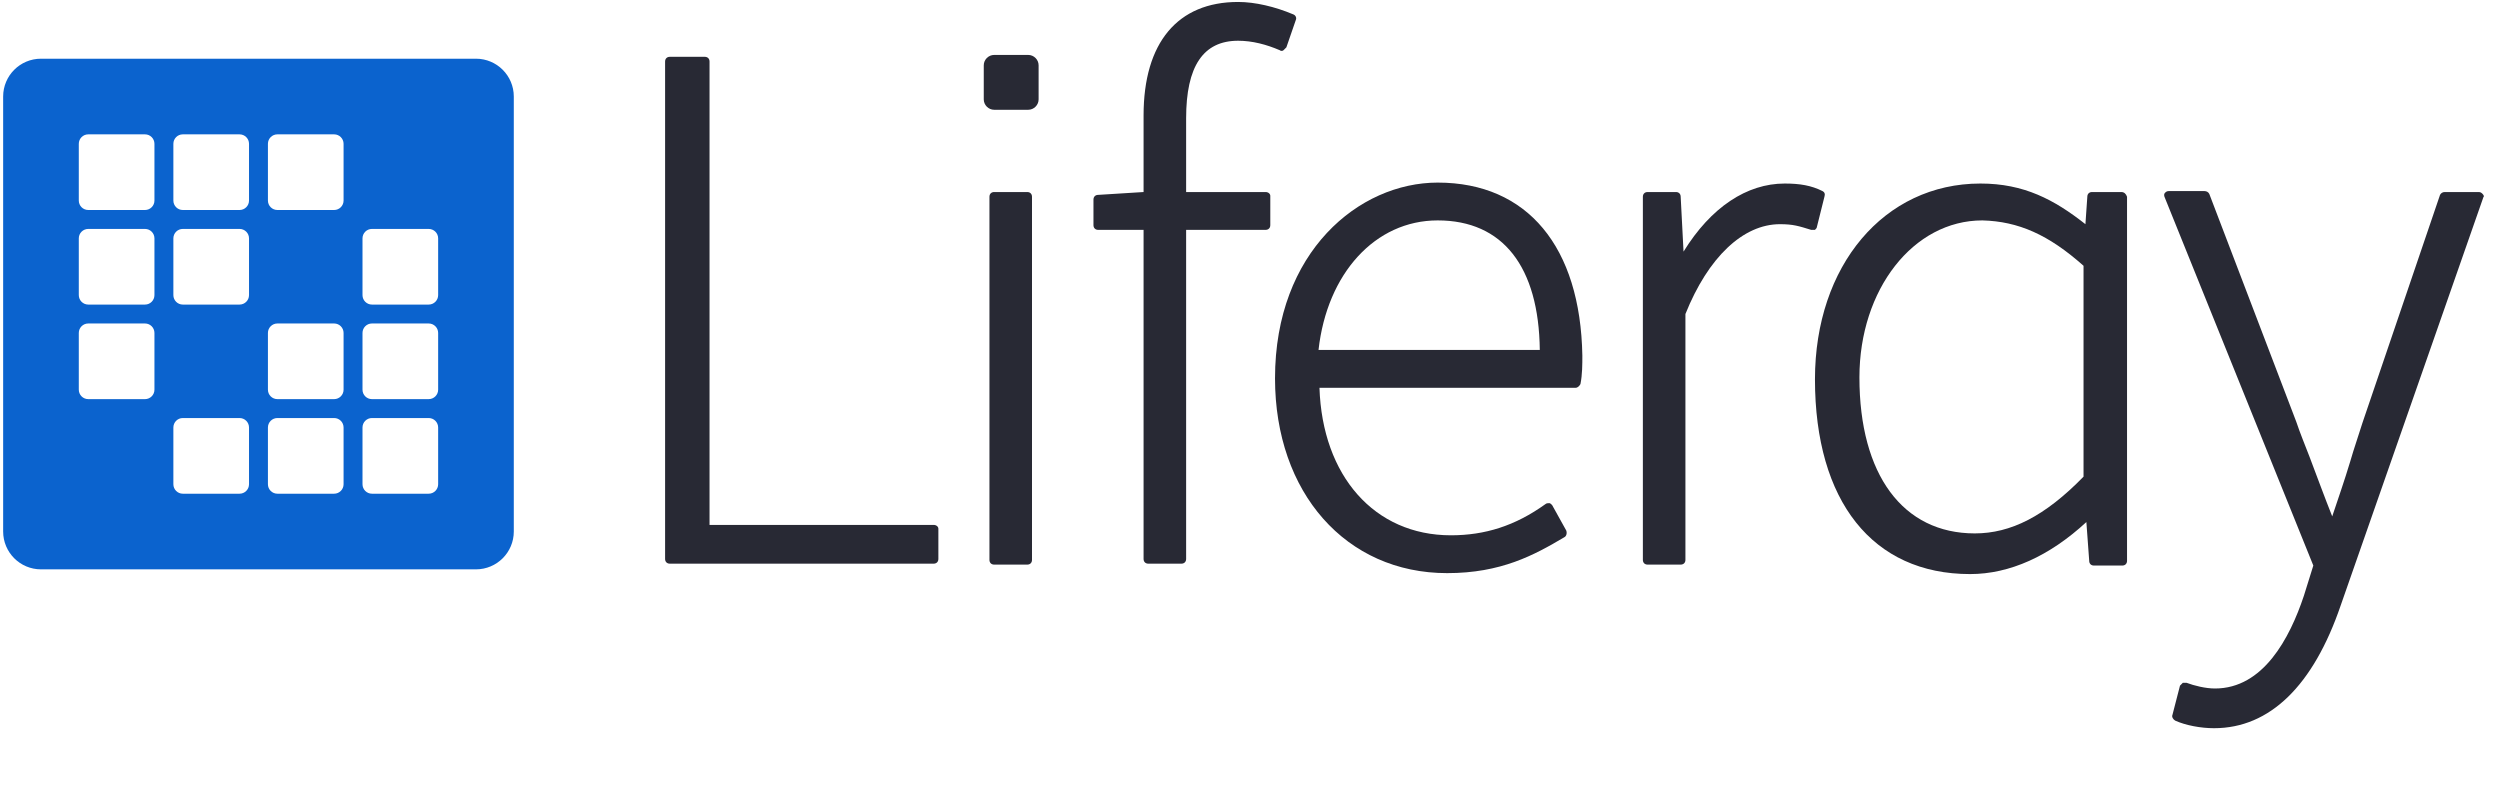 <svg width="135" height="43" viewBox="0 0 135 43" fill="none" xmlns="http://www.w3.org/2000/svg"><path fill-rule="evenodd" clip-rule="evenodd" d="M0.17 5.213C0.17 4.085 1.085 3.17 2.213 3.17H25.702C26.83 3.17 27.745 4.085 27.745 5.213V28.702C27.745 29.83 26.83 30.745 25.702 30.745H2.213C1.085 30.745 0.17 29.83 0.17 28.702V5.213ZM4.255 7.766C4.255 7.484 4.484 7.255 4.766 7.255H7.83C8.112 7.255 8.34 7.484 8.34 7.766V10.83C8.34 11.112 8.112 11.34 7.83 11.34H4.766C4.484 11.34 4.255 11.112 4.255 10.83V7.766ZM9.872 7.255C9.59 7.255 9.362 7.484 9.362 7.766V10.83C9.362 11.112 9.59 11.34 9.872 11.34H12.936C13.218 11.34 13.447 11.112 13.447 10.83V7.766C13.447 7.484 13.218 7.255 12.936 7.255H9.872ZM14.468 7.766C14.468 7.484 14.697 7.255 14.979 7.255H18.043C18.325 7.255 18.553 7.484 18.553 7.766V10.83C18.553 11.112 18.325 11.34 18.043 11.34H14.979C14.697 11.34 14.468 11.112 14.468 10.83V7.766ZM4.766 12.362C4.484 12.362 4.255 12.59 4.255 12.872V15.936C4.255 16.218 4.484 16.447 4.766 16.447H7.83C8.112 16.447 8.34 16.218 8.34 15.936V12.872C8.34 12.59 8.112 12.362 7.83 12.362H4.766ZM9.362 12.872C9.362 12.59 9.59 12.362 9.872 12.362H12.936C13.218 12.362 13.447 12.59 13.447 12.872V15.936C13.447 16.218 13.218 16.447 12.936 16.447H9.872C9.59 16.447 9.362 16.218 9.362 15.936V12.872ZM20.085 12.362C19.803 12.362 19.575 12.59 19.575 12.872V15.936C19.575 16.218 19.803 16.447 20.085 16.447H23.149C23.431 16.447 23.66 16.218 23.66 15.936V12.872C23.66 12.59 23.431 12.362 23.149 12.362H20.085ZM4.255 17.979C4.255 17.697 4.484 17.468 4.766 17.468H7.83C8.112 17.468 8.34 17.697 8.34 17.979V21.043C8.34 21.325 8.112 21.553 7.83 21.553H4.766C4.484 21.553 4.255 21.325 4.255 21.043V17.979ZM14.979 17.468C14.697 17.468 14.468 17.697 14.468 17.979V21.043C14.468 21.325 14.697 21.553 14.979 21.553H18.043C18.325 21.553 18.553 21.325 18.553 21.043V17.979C18.553 17.697 18.325 17.468 18.043 17.468H14.979ZM19.575 17.979C19.575 17.697 19.803 17.468 20.085 17.468H23.149C23.431 17.468 23.66 17.697 23.66 17.979V21.043C23.66 21.325 23.431 21.553 23.149 21.553H20.085C19.803 21.553 19.575 21.325 19.575 21.043V17.979ZM9.872 22.574C9.59 22.574 9.362 22.803 9.362 23.085V26.149C9.362 26.431 9.59 26.66 9.872 26.66H12.936C13.218 26.66 13.447 26.431 13.447 26.149V23.085C13.447 22.803 13.218 22.574 12.936 22.574H9.872ZM14.468 23.085C14.468 22.803 14.697 22.574 14.979 22.574H18.043C18.325 22.574 18.553 22.803 18.553 23.085V26.149C18.553 26.431 18.325 26.66 18.043 26.66H14.979C14.697 26.66 14.468 26.431 14.468 26.149V23.085ZM20.085 22.574C19.803 22.574 19.575 22.803 19.575 23.085V26.149C19.575 26.431 19.803 26.66 20.085 26.66H23.149C23.431 26.66 23.66 26.431 23.66 26.149V23.085C23.66 22.803 23.431 22.574 23.149 22.574H20.085Z" fill="#0B63CE"></path> <path d="M50.417 28.345H38.315V3.323C38.315 3.17 38.213 3.068 38.06 3.068H36.17C36.017 3.068 35.915 3.17 35.915 3.323V30.183C35.915 30.336 36.017 30.438 36.17 30.438H50.417C50.57 30.438 50.672 30.336 50.672 30.183V28.549C50.672 28.447 50.57 28.345 50.417 28.345Z" fill="#282934"></path> <path d="M68.34 10.37H64.051V6.387C64.051 3.579 64.97 2.2 66.86 2.2C67.626 2.2 68.391 2.404 69.106 2.711C69.157 2.762 69.26 2.762 69.311 2.711C69.362 2.66 69.413 2.608 69.464 2.557L69.975 1.077C70.025 0.974 69.975 0.821 69.821 0.77C68.851 0.362 67.779 0.106 66.86 0.106C63.592 0.106 61.753 2.302 61.753 6.234V10.37L59.302 10.523C59.149 10.523 59.047 10.626 59.047 10.779V12.157C59.047 12.311 59.149 12.413 59.302 12.413H61.753V30.183C61.753 30.336 61.855 30.438 62.008 30.438H63.796C63.949 30.438 64.051 30.336 64.051 30.183V12.413H68.34C68.494 12.413 68.596 12.311 68.596 12.157V10.574C68.596 10.472 68.494 10.37 68.34 10.37Z" fill="#282934"></path> <path d="M77.634 9.86C73.396 9.86 68.851 13.587 68.851 20.43C68.851 26.608 72.681 30.949 78.145 30.949C81.055 30.949 82.843 29.979 84.477 29.008C84.579 28.957 84.63 28.804 84.579 28.651L83.813 27.272C83.762 27.221 83.711 27.17 83.66 27.17C83.609 27.17 83.506 27.17 83.455 27.221C81.821 28.396 80.187 28.906 78.349 28.906C74.213 28.906 71.404 25.689 71.251 20.94H85.089C85.192 20.94 85.294 20.838 85.345 20.736C85.447 20.226 85.447 19.664 85.447 19.204C85.345 13.332 82.485 9.86 77.634 9.86ZM71.2 18.898C71.66 14.762 74.264 11.902 77.634 11.902C81.157 11.902 83.098 14.404 83.149 18.898H71.2Z" fill="#282934"></path> <path d="M98.417 10.319C97.804 10.013 97.192 9.911 96.374 9.911C94.332 9.911 92.391 11.187 90.911 13.587L90.757 10.625C90.757 10.472 90.655 10.37 90.502 10.37H88.97C88.817 10.37 88.715 10.472 88.715 10.625V30.234C88.715 30.387 88.817 30.489 88.97 30.489H90.757C90.911 30.489 91.013 30.387 91.013 30.234V16.957C92.238 13.893 94.128 12.106 96.119 12.106C96.834 12.106 97.14 12.208 97.804 12.413C97.855 12.413 97.957 12.413 98.008 12.413C98.06 12.362 98.111 12.31 98.111 12.259L98.519 10.625C98.57 10.472 98.519 10.37 98.417 10.319Z" fill="#282934"></path> <path d="M114.553 10.37H112.97C112.817 10.37 112.715 10.472 112.715 10.625L112.613 12.106C110.928 10.779 109.294 9.911 106.945 9.911C101.736 9.911 98.008 14.353 98.008 20.481C98.008 27.068 101.123 31 106.383 31C108.528 31 110.672 30.03 112.664 28.191L112.817 30.285C112.817 30.438 112.919 30.54 113.072 30.54H114.604C114.757 30.54 114.86 30.438 114.86 30.285V10.625C114.809 10.472 114.706 10.37 114.553 10.37ZM112.511 14.353V25.74C110.417 27.885 108.579 28.804 106.638 28.804C102.757 28.804 100.409 25.638 100.409 20.379C100.409 15.63 103.319 11.902 107.047 11.902C108.987 11.953 110.621 12.668 112.511 14.353Z" fill="#282934"></path> <path d="M134.06 10.472C134.009 10.421 133.957 10.37 133.855 10.37H132.017C131.915 10.37 131.813 10.421 131.762 10.523L127.574 22.83C127.37 23.494 127.115 24.209 126.911 24.923C126.604 25.945 126.247 26.966 125.94 27.885C125.532 26.864 125.123 25.74 124.715 24.668C124.46 24.004 124.204 23.391 124 22.779L119.302 10.472C119.251 10.37 119.149 10.319 119.047 10.319H117.106C117.004 10.319 116.953 10.37 116.902 10.421C116.851 10.472 116.851 10.574 116.902 10.677L124.919 30.54L124.409 32.174C123.643 34.472 122.213 37.179 119.609 37.179C119.098 37.179 118.485 37.026 118.077 36.872C118.026 36.872 117.923 36.872 117.872 36.872C117.821 36.923 117.77 36.974 117.719 37.026L117.311 38.608C117.26 38.711 117.362 38.864 117.464 38.915C118.026 39.17 118.843 39.323 119.557 39.323C122.57 39.323 124.919 37.026 126.4 32.685L134.111 10.626C134.162 10.626 134.111 10.523 134.06 10.472Z" fill="#282934"></path> <path d="M55.523 5.928C55.83 5.928 56.085 5.672 56.085 5.366V3.528C56.085 3.221 55.83 2.966 55.523 2.966H53.685C53.379 2.966 53.123 3.221 53.123 3.528V5.366C53.123 5.672 53.379 5.928 53.685 5.928H55.523Z" fill="#282934"></path> <path d="M53.685 10.37H55.472C55.626 10.37 55.728 10.472 55.728 10.626V30.234C55.728 30.387 55.626 30.489 55.472 30.489H53.685C53.532 30.489 53.43 30.387 53.43 30.234V10.626C53.43 10.472 53.532 10.37 53.685 10.37Z" fill="#282934"></path>
                            </svg>